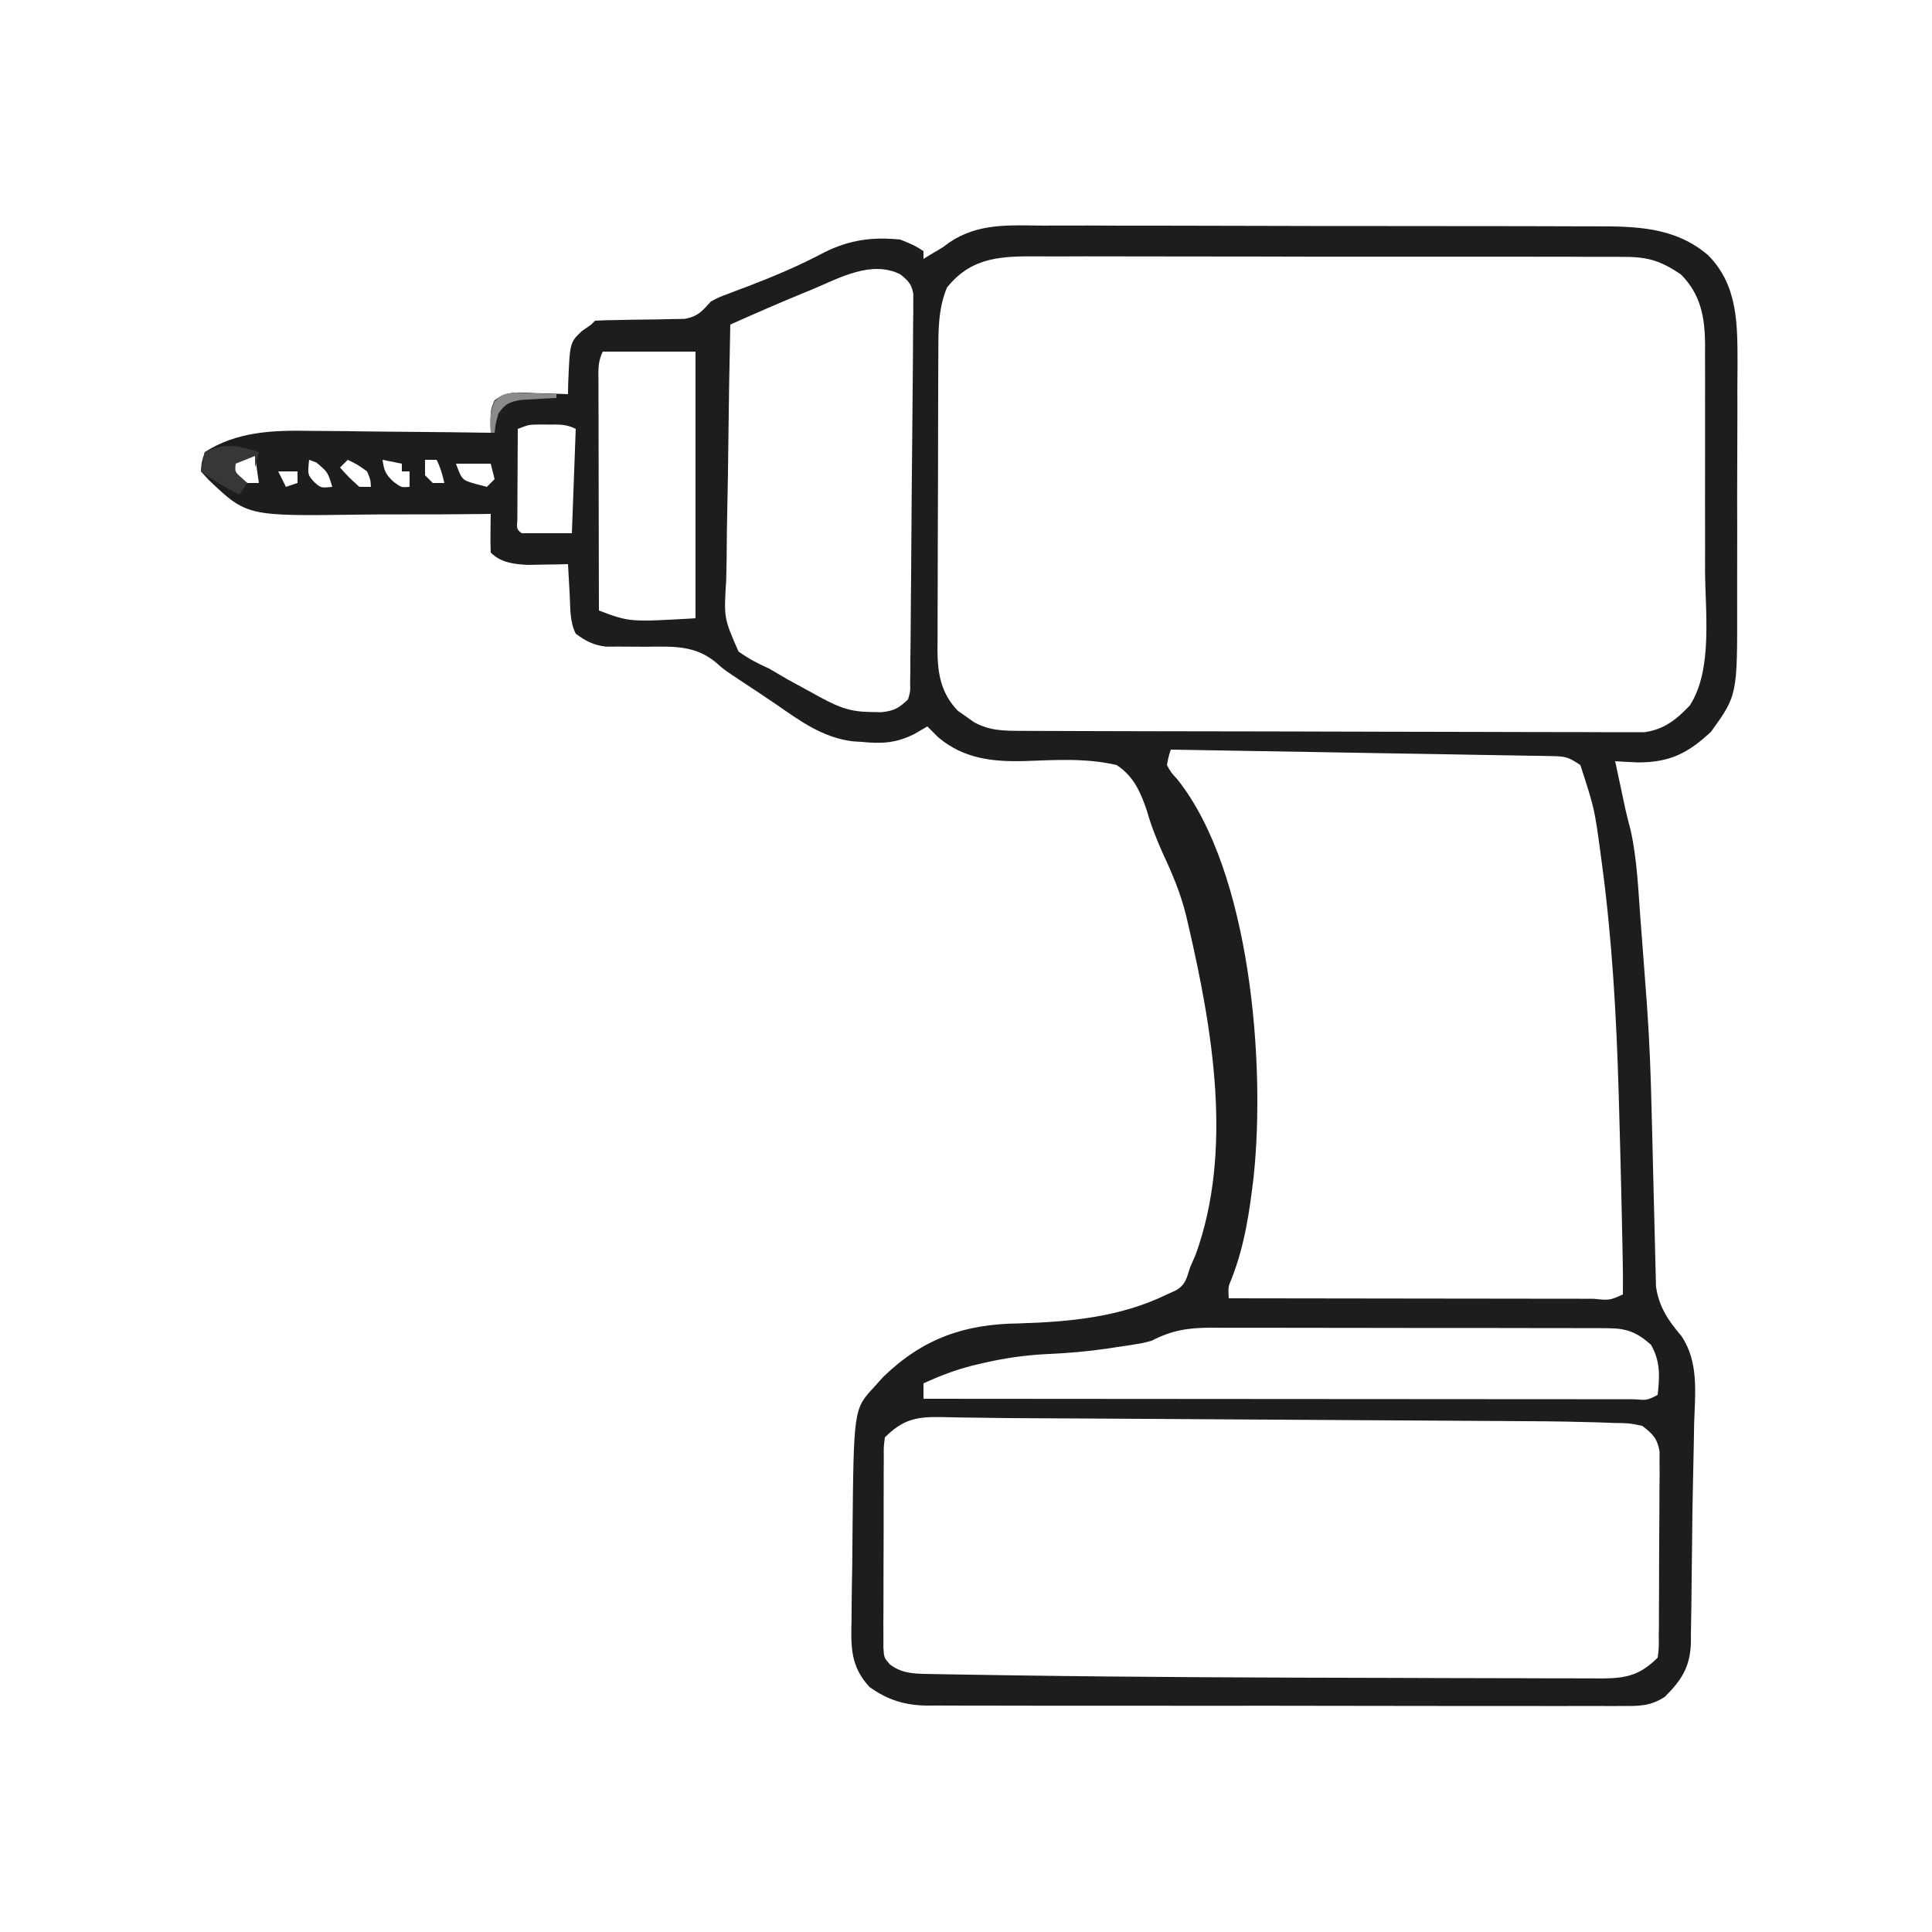<?xml version="1.0" encoding="UTF-8"?>
<svg version="1.1" xmlns="http://www.w3.org/2000/svg" width="500" height="500">
<path d="M0 0 C1.701 -0.004 3.402 -0.009 5.103 -0.017 C9.702 -0.031 14.301 -0.014 18.9 0.009 C23.725 0.03 28.549 0.024 33.374 0.021 C41.474 0.021 49.574 0.041 57.674 0.073 C67.024 0.11 76.375 0.119 85.725 0.112 C94.739 0.106 103.752 0.116 112.765 0.136 C116.593 0.144 120.42 0.147 124.248 0.145 C128.759 0.144 133.27 0.159 137.781 0.184 C139.432 0.192 141.083 0.194 142.733 0.19 C153.449 0.173 163.624 0.314 172.217 7.673 C180.046 15.548 179.797 25.84 179.818 36.216 C179.805 38.245 179.792 40.274 179.777 42.303 C179.778 44.413 179.781 46.523 179.785 48.634 C179.788 53.041 179.773 57.449 179.745 61.856 C179.711 67.482 179.717 73.106 179.736 78.731 C179.747 83.084 179.738 87.437 179.723 91.79 C179.717 93.863 179.718 95.937 179.724 98.01 C179.769 121.544 179.769 121.544 172.961 130.99 C167.016 136.539 162.347 138.919 154.086 138.928 C152.106 138.848 150.126 138.753 148.148 138.615 C148.606 140.761 149.065 142.907 149.523 145.053 C149.92 146.912 150.317 148.771 150.708 150.631 C151.141 152.584 151.646 154.52 152.152 156.455 C153.847 164.076 154.128 171.971 154.711 179.74 C154.837 181.355 154.964 182.969 155.092 184.584 C155.457 189.26 155.813 193.937 156.148 198.615 C156.231 199.731 156.313 200.846 156.398 201.995 C157.035 210.953 157.377 219.891 157.578 228.869 C157.632 230.985 157.688 233.102 157.744 235.218 C157.879 240.359 158.01 245.501 158.123 250.643 C158.202 254.259 158.296 257.875 158.398 261.49 C158.435 262.856 158.466 264.221 158.491 265.587 C158.528 267.491 158.584 269.394 158.64 271.297 C158.666 272.376 158.692 273.454 158.718 274.565 C159.46 279.826 161.94 283.445 165.309 287.396 C169.888 294.207 168.817 302.258 168.586 310.115 C168.556 311.822 168.528 313.529 168.503 315.236 C168.444 318.83 168.366 322.424 168.275 326.017 C168.159 330.753 168.103 335.489 168.066 340.226 C168.036 343.972 167.987 347.717 167.934 351.463 C167.91 353.263 167.892 355.064 167.879 356.865 C167.858 359.388 167.811 361.909 167.758 364.432 C167.757 365.174 167.755 365.916 167.754 366.68 C167.576 372.973 165.369 376.402 161.001 380.755 C157.377 383.118 154.414 383.171 150.229 383.116 C149.438 383.122 148.646 383.128 147.831 383.133 C145.181 383.147 142.533 383.132 139.883 383.117 C137.983 383.121 136.082 383.126 134.181 383.133 C129.02 383.147 123.859 383.136 118.698 383.12 C113.296 383.106 107.894 383.112 102.492 383.116 C93.418 383.118 84.344 383.105 75.27 383.082 C64.783 383.055 54.297 383.053 43.811 383.065 C33.721 383.076 23.631 383.07 13.541 383.056 C9.249 383.05 4.956 383.05 0.664 383.055 C-4.394 383.059 -9.452 383.049 -14.509 383.028 C-16.364 383.022 -18.219 383.022 -20.074 383.027 C-22.609 383.033 -25.143 383.02 -27.678 383.003 C-28.775 383.012 -28.775 383.012 -29.894 383.021 C-35.686 382.95 -40.095 381.582 -44.826 378.207 C-49.768 372.863 -49.653 367.826 -49.473 360.795 C-49.467 359.659 -49.46 358.524 -49.454 357.354 C-49.427 353.732 -49.358 350.112 -49.289 346.49 C-49.268 344.079 -49.249 341.667 -49.232 339.256 C-48.923 306.253 -48.923 306.253 -43.602 300.553 C-42.449 299.267 -42.449 299.267 -41.273 297.955 C-31.028 288.057 -20.352 284.29 -6.289 284.115 C6.994 283.716 20.033 282.518 32.148 276.615 C32.873 276.289 33.597 275.963 34.344 275.627 C36.998 274.139 37.214 272.482 38.148 269.615 C38.86 267.976 38.86 267.976 39.586 266.303 C49.34 239.381 43.942 207.941 37.648 180.865 C37.459 180.051 37.27 179.237 37.075 178.398 C35.681 172.83 33.584 167.801 31.148 162.615 C29.501 158.922 28.067 155.351 26.977 151.467 C25.32 146.594 23.554 142.53 19.148 139.615 C11.436 137.788 3.547 138.281 -4.312 138.564 C-12.784 138.83 -20.396 138.031 -27.039 132.428 C-27.967 131.5 -28.895 130.571 -29.852 129.615 C-31.553 130.605 -31.553 130.605 -33.289 131.615 C-37.99 133.945 -41.695 134.142 -46.852 133.615 C-47.611 133.568 -48.37 133.52 -49.152 133.471 C-56.943 132.514 -62.816 128.181 -69.101 123.823 C-71.801 121.96 -74.549 120.169 -77.289 118.365 C-82.666 114.786 -82.666 114.786 -84.293 113.292 C-89.904 108.438 -95.843 108.943 -102.977 108.99 C-105.292 108.99 -107.607 108.978 -109.922 108.951 C-110.94 108.957 -111.959 108.962 -113.008 108.968 C-116.312 108.558 -118.18 107.57 -120.852 105.615 C-122.437 102.443 -122.23 98.98 -122.414 95.49 C-122.457 94.736 -122.5 93.982 -122.545 93.205 C-122.651 91.342 -122.752 89.479 -122.852 87.615 C-123.804 87.638 -124.757 87.662 -125.738 87.686 C-126.993 87.704 -128.247 87.722 -129.539 87.74 C-130.78 87.763 -132.022 87.787 -133.301 87.811 C-136.857 87.615 -140.224 87.243 -142.852 84.615 C-142.924 82.929 -142.935 81.24 -142.914 79.553 C-142.905 78.634 -142.896 77.715 -142.887 76.768 C-142.875 76.057 -142.864 75.347 -142.852 74.615 C-143.585 74.625 -144.318 74.635 -145.073 74.645 C-152.045 74.728 -159.015 74.761 -165.986 74.742 C-169.57 74.734 -173.151 74.744 -176.733 74.797 C-205.973 75.207 -205.973 75.207 -215.892 65.763 C-216.539 65.054 -217.185 64.346 -217.852 63.615 C-217.705 61.289 -217.705 61.289 -216.852 58.615 C-208.457 53.204 -198.9 52.93 -189.238 53.127 C-187.889 53.136 -186.54 53.143 -185.191 53.148 C-181.687 53.167 -178.185 53.216 -174.682 53.272 C-171.088 53.324 -167.494 53.346 -163.9 53.371 C-156.884 53.424 -149.868 53.509 -142.852 53.615 C-142.871 52.674 -142.891 51.733 -142.911 50.763 C-142.852 47.615 -142.852 47.615 -141.895 45.256 C-138.613 42.621 -135.232 43.192 -131.164 43.365 C-129.968 43.392 -129.968 43.392 -128.748 43.42 C-126.782 43.467 -124.817 43.539 -122.852 43.615 C-122.837 42.735 -122.823 41.854 -122.809 40.947 C-122.371 30.28 -122.371 30.28 -119.352 27.365 C-118.114 26.499 -118.114 26.499 -116.852 25.615 C-116.357 25.12 -116.357 25.12 -115.852 24.615 C-113.972 24.506 -112.089 24.459 -110.207 24.439 C-108.479 24.404 -108.479 24.404 -106.717 24.367 C-104.277 24.324 -101.837 24.293 -99.396 24.273 C-98.241 24.246 -97.085 24.218 -95.895 24.189 C-94.302 24.168 -94.302 24.168 -92.677 24.145 C-89.181 23.489 -88.202 22.203 -85.852 19.615 C-83.752 18.522 -83.752 18.522 -81.508 17.686 C-80.265 17.209 -80.265 17.209 -78.997 16.723 C-78.124 16.399 -77.251 16.074 -76.352 15.74 C-69.468 13.096 -62.868 10.319 -56.359 6.842 C-49.854 3.66 -44.014 2.883 -36.852 3.615 C-33.164 5.115 -33.164 5.115 -30.852 6.615 C-30.852 7.275 -30.852 7.935 -30.852 8.615 C-30.212 8.223 -29.573 7.831 -28.914 7.428 C-27.903 6.83 -26.893 6.231 -25.852 5.615 C-25.299 5.203 -24.746 4.791 -24.176 4.366 C-16.675 -0.7 -8.672 -0.075 0 0 Z M-24.789 16.053 C-27.139 21.719 -27.005 27.599 -27.013 33.631 C-27.018 34.518 -27.023 35.405 -27.028 36.318 C-27.042 39.239 -27.049 42.159 -27.055 45.08 C-27.06 47.117 -27.066 49.155 -27.072 51.192 C-27.082 55.458 -27.088 59.724 -27.092 63.99 C-27.097 69.449 -27.121 74.907 -27.15 80.365 C-27.168 84.572 -27.174 88.778 -27.175 92.984 C-27.178 94.996 -27.186 97.008 -27.199 99.02 C-27.216 101.837 -27.214 104.654 -27.208 107.47 C-27.217 108.296 -27.226 109.122 -27.236 109.973 C-27.193 115.986 -26.306 121.085 -21.949 125.576 C-21.278 126.043 -20.606 126.509 -19.914 126.99 C-19.245 127.472 -18.576 127.954 -17.887 128.451 C-13.693 130.85 -9.689 130.746 -4.919 130.762 C-4.222 130.766 -3.524 130.77 -2.806 130.774 C-0.469 130.785 1.868 130.788 4.205 130.792 C5.88 130.799 7.556 130.805 9.231 130.812 C14.732 130.833 20.233 130.844 25.734 130.854 C27.629 130.858 29.523 130.862 31.417 130.866 C40.315 130.885 49.212 130.899 58.11 130.907 C68.381 130.917 78.652 130.944 88.923 130.984 C96.862 131.014 104.802 131.029 112.742 131.032 C117.484 131.035 122.226 131.044 126.968 131.069 C131.428 131.092 135.888 131.096 140.348 131.086 C141.984 131.085 143.62 131.092 145.256 131.106 C147.492 131.123 149.726 131.116 151.962 131.103 C153.212 131.105 154.463 131.108 155.751 131.11 C160.877 130.363 163.927 127.891 167.446 124.215 C173.487 114.988 171.442 99.917 171.414 89.217 C171.415 87.369 171.417 85.521 171.42 83.673 C171.423 79.825 171.419 75.978 171.409 72.13 C171.398 67.211 171.404 62.292 171.416 57.373 C171.424 53.568 171.421 49.762 171.416 45.956 C171.415 44.142 171.416 42.328 171.421 40.514 C171.426 37.981 171.418 35.448 171.407 32.915 C171.413 31.805 171.413 31.805 171.419 30.673 C171.362 23.606 170.244 17.711 165.148 12.615 C160.126 9.284 156.945 8.114 150.793 8.101 C150.086 8.094 149.379 8.087 148.651 8.08 C146.3 8.061 143.951 8.071 141.6 8.082 C139.907 8.075 138.215 8.066 136.522 8.056 C131.938 8.033 127.353 8.036 122.768 8.045 C118.936 8.05 115.104 8.043 111.272 8.036 C102.23 8.019 93.188 8.022 84.146 8.039 C74.827 8.056 65.509 8.04 56.19 8.008 C48.18 7.981 40.17 7.974 32.159 7.982 C27.379 7.987 22.599 7.985 17.819 7.964 C13.323 7.946 8.828 7.952 4.333 7.977 C2.686 7.982 1.04 7.978 -0.606 7.965 C-10.305 7.897 -18.307 7.898 -24.789 16.053 Z M-59.289 16.365 C-60.37 16.809 -61.451 17.252 -62.564 17.709 C-68.707 20.242 -74.786 22.905 -80.852 25.615 C-81.084 36.185 -81.261 46.755 -81.37 57.327 C-81.422 62.237 -81.492 67.144 -81.606 72.053 C-81.715 76.793 -81.774 81.531 -81.8 86.272 C-81.819 88.078 -81.855 89.884 -81.909 91.689 C-82.526 101.556 -82.526 101.556 -78.729 110.222 C-76.163 112.052 -73.731 113.35 -70.852 114.615 C-69.229 115.547 -67.613 116.49 -66.008 117.451 C-64.459 118.303 -62.907 119.15 -61.352 119.99 C-60.555 120.427 -59.758 120.864 -58.938 121.314 C-53.955 124.042 -50.765 125.78 -44.977 125.865 C-43.927 125.891 -42.878 125.917 -41.797 125.943 C-38.429 125.568 -37.282 124.921 -34.852 122.615 C-34.241 120.55 -34.241 120.55 -34.312 118.213 C-34.294 117.312 -34.276 116.412 -34.257 115.485 C-34.257 114.5 -34.258 113.515 -34.258 112.5 C-34.243 111.461 -34.228 110.421 -34.212 109.351 C-34.167 105.908 -34.151 102.465 -34.137 99.021 C-34.114 96.634 -34.09 94.246 -34.065 91.859 C-34.017 86.852 -33.982 81.845 -33.958 76.838 C-33.926 70.412 -33.862 63.986 -33.789 57.559 C-33.736 52.629 -33.697 47.698 -33.663 42.767 C-33.646 40.397 -33.624 38.027 -33.597 35.657 C-33.563 32.348 -33.549 29.039 -33.539 25.73 C-33.519 24.253 -33.519 24.253 -33.497 22.746 C-33.499 21.845 -33.5 20.945 -33.502 20.018 C-33.497 19.236 -33.492 18.453 -33.487 17.647 C-33.948 15.078 -34.843 14.228 -36.852 12.615 C-44.258 8.912 -52.404 13.453 -59.289 16.365 Z M-113.852 32.615 C-115.247 35.406 -114.971 37.687 -114.965 40.809 C-114.965 42.11 -114.965 43.411 -114.965 44.752 C-114.96 46.178 -114.955 47.604 -114.949 49.029 C-114.947 50.484 -114.946 51.938 -114.945 53.393 C-114.941 57.223 -114.931 61.054 -114.92 64.884 C-114.91 68.792 -114.905 72.7 -114.9 76.607 C-114.89 84.277 -114.873 91.946 -114.852 99.615 C-106.901 102.617 -106.901 102.617 -89.852 101.615 C-89.852 78.845 -89.852 56.075 -89.852 32.615 C-97.772 32.615 -105.692 32.615 -113.852 32.615 Z M-135.852 52.615 C-135.88 56.928 -135.898 61.24 -135.914 65.553 C-135.922 66.784 -135.931 68.016 -135.939 69.285 C-135.943 70.455 -135.946 71.625 -135.949 72.83 C-135.954 73.914 -135.96 74.998 -135.965 76.115 C-136.136 78.556 -136.136 78.556 -134.852 79.615 C-130.562 79.615 -126.272 79.615 -121.852 79.615 C-121.522 70.705 -121.192 61.795 -120.852 52.615 C-123.325 51.378 -125.031 51.482 -127.789 51.49 C-128.664 51.488 -129.54 51.485 -130.441 51.482 C-132.996 51.517 -132.996 51.517 -135.852 52.615 Z M-209.852 61.615 C-209.1 64.893 -209.1 64.893 -205.852 66.615 C-204.862 66.615 -203.872 66.615 -202.852 66.615 C-203.182 64.305 -203.512 61.995 -203.852 59.615 C-207.036 59.338 -207.036 59.338 -209.852 61.615 Z M-189.852 60.615 C-190.252 64.446 -190.252 64.446 -188.539 66.365 C-186.8 67.913 -186.8 67.913 -183.852 67.615 C-185.019 63.801 -185.019 63.801 -187.977 61.303 C-188.595 61.076 -189.214 60.849 -189.852 60.615 Z M-170.852 60.615 C-170.466 63.414 -170.05 64.436 -167.914 66.365 C-165.968 67.788 -165.968 67.788 -163.852 67.615 C-163.852 66.295 -163.852 64.975 -163.852 63.615 C-164.512 63.615 -165.172 63.615 -165.852 63.615 C-165.852 62.955 -165.852 62.295 -165.852 61.615 C-167.502 61.285 -169.152 60.955 -170.852 60.615 Z M-159.852 60.615 C-159.852 61.935 -159.852 63.255 -159.852 64.615 C-159.192 65.275 -158.532 65.935 -157.852 66.615 C-156.862 66.615 -155.872 66.615 -154.852 66.615 C-155.358 64.446 -155.851 62.616 -156.852 60.615 C-157.842 60.615 -158.832 60.615 -159.852 60.615 Z M-179.852 60.615 C-180.512 61.275 -181.172 61.935 -181.852 62.615 C-179.539 65.178 -179.539 65.178 -176.852 67.615 C-175.862 67.615 -174.872 67.615 -173.852 67.615 C-173.973 65.701 -173.973 65.701 -174.852 63.615 C-177.331 61.844 -177.331 61.844 -179.852 60.615 Z M-151.852 61.615 C-150.293 65.84 -150.293 65.84 -146.727 66.865 C-145.778 67.113 -144.829 67.36 -143.852 67.615 C-143.192 66.955 -142.532 66.295 -141.852 65.615 C-142.182 64.295 -142.512 62.975 -142.852 61.615 C-145.822 61.615 -148.792 61.615 -151.852 61.615 Z M-197.852 63.615 C-197.192 64.935 -196.532 66.255 -195.852 67.615 C-194.862 67.285 -193.872 66.955 -192.852 66.615 C-192.852 65.625 -192.852 64.635 -192.852 63.615 C-194.502 63.615 -196.152 63.615 -197.852 63.615 Z M33.148 135.615 C32.544 137.524 32.544 137.524 32.148 139.615 C33.2 141.525 33.2 141.525 34.836 143.299 C53.812 167.091 57.675 216.884 54.609 245.986 C53.539 255.133 52.285 263.858 48.918 272.471 C47.98 274.706 47.98 274.706 48.148 277.615 C61.3 277.638 74.451 277.656 87.603 277.667 C93.709 277.672 99.815 277.679 105.921 277.691 C111.808 277.702 117.696 277.708 123.583 277.71 C125.835 277.712 128.086 277.716 130.338 277.721 C133.48 277.728 136.622 277.729 139.763 277.729 C140.704 277.732 141.645 277.736 142.614 277.74 C146.705 278.152 146.705 278.152 150.148 276.615 C150.191 273.493 150.167 270.396 150.098 267.275 C150.08 266.303 150.062 265.332 150.043 264.33 C149.981 261.113 149.91 257.895 149.836 254.678 C149.811 253.575 149.787 252.473 149.761 251.338 C149.581 243.429 149.374 235.522 149.148 227.615 C149.107 226.133 149.107 226.133 149.064 224.622 C148.483 204.65 147.378 184.865 144.711 165.053 C144.608 164.276 144.504 163.5 144.398 162.7 C142.807 150.902 142.807 150.902 139.148 139.615 C136.068 137.562 135.368 137.358 131.877 137.299 C131.007 137.279 130.136 137.26 129.239 137.239 C127.81 137.222 127.81 137.222 126.353 137.205 C125.348 137.185 124.343 137.165 123.307 137.145 C119.98 137.081 116.652 137.032 113.324 136.982 C111.019 136.941 108.714 136.899 106.409 136.856 C100.338 136.746 94.267 136.647 88.196 136.551 C82.002 136.45 75.809 136.339 69.615 136.229 C57.46 136.013 45.304 135.81 33.148 135.615 Z M28.148 288.615 C25.864 289.215 25.864 289.215 23.871 289.529 C23.119 289.65 22.366 289.77 21.591 289.894 C20.413 290.066 20.413 290.066 19.211 290.24 C18.379 290.368 17.547 290.496 16.69 290.627 C11.456 291.393 6.306 291.827 1.023 292.053 C-4.804 292.34 -10.235 293.154 -15.914 294.49 C-16.605 294.652 -17.295 294.814 -18.006 294.98 C-22.518 296.11 -26.619 297.689 -30.852 299.615 C-30.852 300.935 -30.852 302.255 -30.852 303.615 C-6.226 303.639 18.399 303.656 43.024 303.667 C54.457 303.672 65.89 303.679 77.323 303.691 C87.285 303.701 97.246 303.707 107.207 303.709 C112.485 303.711 117.763 303.714 123.041 303.721 C128.002 303.728 132.964 303.73 137.925 303.728 C139.752 303.729 141.579 303.731 143.405 303.734 C145.888 303.739 148.37 303.738 150.853 303.735 C151.585 303.738 152.318 303.741 153.073 303.744 C156.394 304.025 156.394 304.025 159.148 302.615 C159.692 297.8 159.873 293.858 157.398 289.615 C153.798 286.415 151.12 285.366 146.311 285.355 C145.339 285.347 144.368 285.34 143.367 285.333 C142.308 285.336 141.248 285.338 140.157 285.341 C139.036 285.335 137.915 285.33 136.761 285.325 C133.05 285.311 129.34 285.312 125.629 285.314 C123.051 285.311 120.472 285.306 117.894 285.301 C112.486 285.294 107.079 285.294 101.671 285.3 C95.43 285.306 89.19 285.293 82.949 285.272 C76.936 285.252 70.923 285.249 64.91 285.253 C62.356 285.252 59.803 285.247 57.249 285.237 C53.675 285.225 50.102 285.231 46.528 285.243 C45.475 285.235 44.422 285.228 43.336 285.22 C37.454 285.262 33.383 285.911 28.148 288.615 Z M-40.852 313.615 C-41.165 316.101 -41.165 316.101 -41.126 319.027 C-41.136 320.158 -41.145 321.29 -41.155 322.455 C-41.154 323.683 -41.153 324.91 -41.152 326.174 C-41.157 327.429 -41.161 328.684 -41.165 329.978 C-41.171 332.637 -41.172 335.295 -41.167 337.954 C-41.161 341.362 -41.178 344.769 -41.202 348.177 C-41.22 351.426 -41.216 354.675 -41.215 357.924 C-41.224 359.149 -41.233 360.374 -41.243 361.636 C-41.237 362.771 -41.23 363.905 -41.224 365.074 C-41.225 366.074 -41.225 367.074 -41.226 368.104 C-41.05 370.644 -41.05 370.644 -39.516 372.399 C-36.547 374.569 -33.816 374.753 -30.265 374.821 C-29.307 374.84 -28.348 374.86 -27.361 374.881 C-26.292 374.898 -25.223 374.914 -24.121 374.932 C-22.964 374.953 -21.806 374.974 -20.613 374.995 C-16.63 375.063 -12.647 375.122 -8.664 375.178 C-7.974 375.188 -7.285 375.198 -6.574 375.208 C25.56 375.675 57.699 375.788 89.837 375.85 C94.657 375.861 99.477 375.878 104.297 375.899 C110.881 375.927 117.464 375.939 124.047 375.939 C126.511 375.942 128.974 375.95 131.437 375.963 C134.834 375.98 138.231 375.978 141.628 375.972 C142.627 375.981 143.626 375.99 144.656 376 C150.963 375.961 154.563 375.201 159.148 370.615 C159.469 368.177 159.469 368.177 159.439 365.311 C159.452 364.203 159.464 363.095 159.478 361.953 C159.48 360.751 159.482 359.549 159.484 358.311 C159.491 357.08 159.498 355.849 159.505 354.581 C159.515 351.974 159.519 349.366 159.519 346.758 C159.519 344.083 159.533 341.408 159.56 338.733 C159.597 334.884 159.607 331.035 159.609 327.186 C159.631 325.389 159.631 325.389 159.653 323.555 C159.644 321.884 159.644 321.884 159.634 320.178 C159.637 319.198 159.64 318.218 159.643 317.209 C158.984 313.753 157.918 312.767 155.148 310.615 C151.714 309.916 151.714 309.916 147.85 309.878 C147.142 309.85 146.435 309.821 145.706 309.792 C143.52 309.711 141.335 309.659 139.148 309.615 C137.272 309.569 137.272 309.569 135.357 309.523 C131.547 309.455 127.738 309.427 123.927 309.41 C122.485 309.4 121.042 309.39 119.599 309.38 C115.731 309.353 111.862 309.332 107.994 309.312 C103.905 309.29 99.816 309.262 95.727 309.236 C88.857 309.192 81.988 309.151 75.118 309.113 C65.509 309.059 55.899 308.999 46.29 308.938 C38.741 308.891 31.193 308.845 23.645 308.799 C22.852 308.794 22.059 308.789 21.243 308.784 C18.9 308.77 16.557 308.756 14.214 308.742 C13.46 308.738 12.707 308.733 11.93 308.728 C8.291 308.707 4.652 308.688 1.012 308.675 C-5.302 308.651 -11.614 308.61 -17.928 308.499 C-19.532 308.478 -19.532 308.478 -21.169 308.456 C-23.111 308.431 -25.052 308.394 -26.992 308.342 C-33.058 308.28 -36.447 309.21 -40.852 313.615 Z " fill="#1D1D1D" transform="translate(269.852,58.385)"/>
<path d="M0 0 C-0.33 1.32 -0.66 2.64 -1 4 C-1 3.01 -1 2.02 -1 1 C-2.65 1.66 -4.3 2.32 -6 3 C-6.226 5.124 -6.226 5.124 -4.5 6.625 C-3.757 7.306 -3.757 7.306 -3 8 C-3.99 9.485 -3.99 9.485 -5 11 C-8.579 9.348 -11.748 7.217 -15 5 C-14.67 3.35 -14.34 1.7 -14 0 C-8.532 -2.461 -5.513 -1.711 0 0 Z " fill="#373737" transform="translate(67,117)"/>
<path d="M0 0 C1.265 0.046 2.529 0.093 3.832 0.141 C5.74 0.195 5.74 0.195 7.688 0.25 C9.151 0.32 9.151 0.32 10.645 0.391 C10.645 0.721 10.645 1.051 10.645 1.391 C9.397 1.447 9.397 1.447 8.125 1.504 C7.038 1.57 5.952 1.635 4.832 1.703 C3.214 1.79 3.214 1.79 1.562 1.879 C-1.562 2.427 -2.544 2.845 -4.355 5.391 C-5.077 7.997 -5.077 7.997 -5.355 10.391 C-5.685 10.391 -6.015 10.391 -6.355 10.391 C-6.568 7.278 -6.671 5.04 -5.293 2.203 C-3.355 0.391 -3.355 0.391 0 0 Z " fill="#8A8A8A" transform="translate(133.355,101.609)"/>
</svg>
